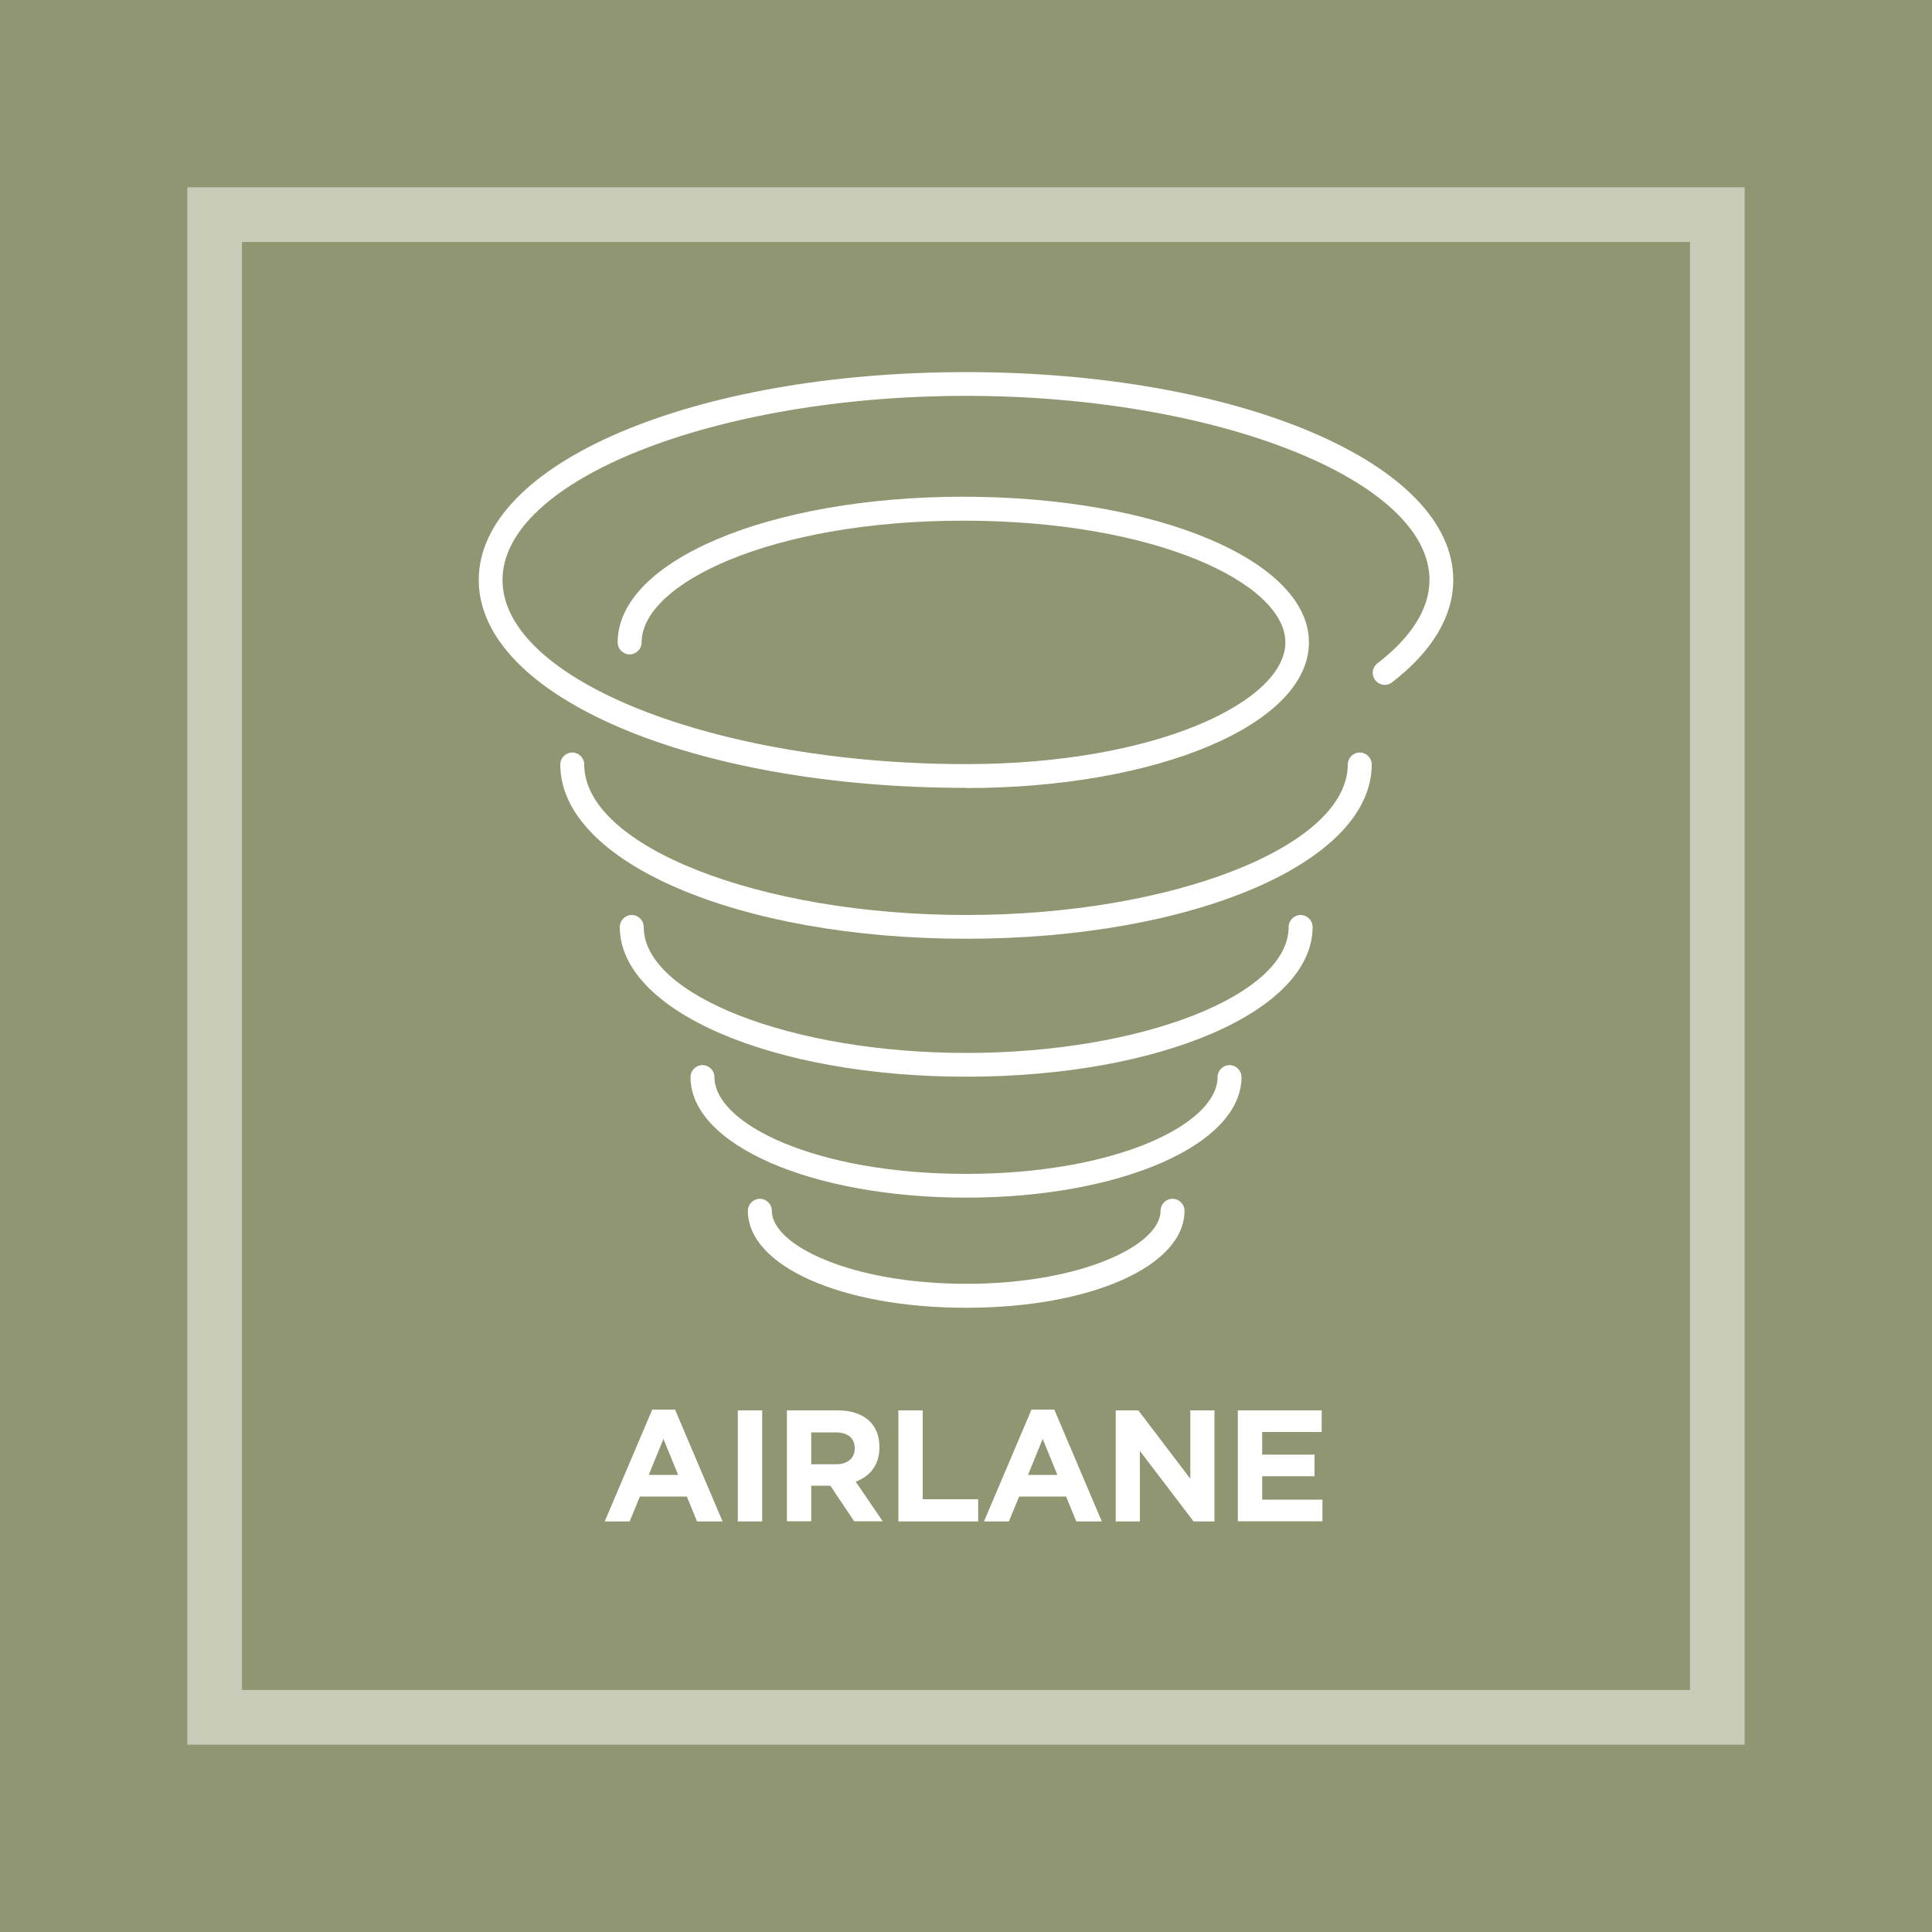 <svg viewBox="0 0 100 100" xmlns="http://www.w3.org/2000/svg" data-name="Livello 1" id="Livello_1">
  <defs>
    <style>
      .cls-1 {
        fill: #8f9671;
      }

      .cls-2 {
        fill: none;
        opacity: .5;
        stroke: #fff;
        stroke-miterlimit: 10;
        stroke-width: 2.83px;
      }

      .cls-3 {
        fill: #fff;
      }
    </style>
  </defs>
  <rect height="100" width="100" y="0" class="cls-1"></rect>
  <g>
    <g>
      <path d="M33.77,72.96h1.17l2.46,5.79h-1.32l-.53-1.29h-2.43l-.53,1.29h-1.29l2.46-5.79ZM35.1,76.34l-.76-1.86-.76,1.86h1.53Z" class="cls-3"></path>
      <path d="M38.19,73h1.26v5.75h-1.26v-5.75Z" class="cls-3"></path>
      <path d="M40.73,73h2.63c.73,0,1.3.21,1.67.58.32.32.49.77.49,1.31v.02c0,.93-.5,1.51-1.23,1.78l1.4,2.05h-1.48l-1.23-1.84h-.99v1.84h-1.26v-5.75ZM43.27,75.79c.62,0,.97-.33.97-.81v-.02c0-.54-.38-.82-.99-.82h-1.26v1.65h1.28Z" class="cls-3"></path>
      <path d="M46.5,73h1.26v4.6h2.87v1.15h-4.13v-5.75Z" class="cls-3"></path>
      <path d="M53.4,72.96h1.17l2.46,5.79h-1.32l-.53-1.29h-2.43l-.53,1.29h-1.29l2.46-5.79ZM54.73,76.34l-.76-1.86-.76,1.86h1.53Z" class="cls-3"></path>
      <path d="M57.75,73h1.17l2.69,3.54v-3.54h1.25v5.75h-1.08l-2.78-3.65v3.65h-1.25v-5.75Z" class="cls-3"></path>
      <path d="M64.08,73h4.33v1.12h-3.08v1.17h2.71v1.12h-2.71v1.21h3.12v1.12h-4.38v-5.75Z" class="cls-3"></path>
    </g>
    <g>
      <path d="M50,48.59c-11.77,0-21-3.96-21-9.02,0-.34.28-.62.62-.62s.62.28.62.62c0,4.22,9.05,7.79,19.76,7.79s19.76-3.56,19.76-7.79c0-.34.28-.62.62-.62s.62.28.62.62c0,5.06-9.22,9.02-21,9.02Z" class="cls-3"></path>
      <path d="M50,55.73c-10.05,0-17.92-3.41-17.92-7.75,0-.34.28-.62.62-.62s.62.28.62.62c0,3.53,7.64,6.52,16.69,6.52s16.69-2.98,16.69-6.52c0-.34.28-.62.62-.62s.62.28.62.62c0,4.35-7.87,7.75-17.92,7.75Z" class="cls-3"></path>
      <path d="M50,61.99c-8,0-14.26-2.74-14.26-6.24,0-.34.28-.62.62-.62s.62.28.62.62c0,2.42,5.23,5.01,13.02,5.01s13.02-2.59,13.02-5.01c0-.34.28-.62.62-.62s.62.28.62.62c0,3.5-6.26,6.24-14.26,6.24Z" class="cls-3"></path>
      <path d="M50,67.69c-6.44,0-11.29-2.16-11.29-5.02,0-.34.28-.62.62-.62s.62.28.62.62c0,1.79,4.13,3.78,10.06,3.78s10.06-1.99,10.06-3.78c0-.34.28-.62.62-.62s.62.28.62.62c0,2.86-4.85,5.02-11.29,5.02Z" class="cls-3"></path>
      <path d="M50,40.78c-14.14,0-25.22-4.73-25.22-10.76s11.08-10.76,25.22-10.76,25.22,4.73,25.22,10.76c0,1.88-1.1,3.71-3.17,5.3-.27.21-.66.16-.87-.12-.21-.27-.16-.66.12-.87,1.76-1.35,2.69-2.84,2.69-4.31,0-5.16-10.99-9.53-23.99-9.53s-23.99,4.36-23.99,9.53,10.99,9.53,23.99,9.53c9.89,0,16.53-3.26,16.53-6.3s-6.69-6.3-16.66-6.3-16.66,3.26-16.66,6.3c0,.34-.28.62-.62.62s-.62-.28-.62-.62c0-4.23,7.86-7.54,17.89-7.54s17.89,3.31,17.89,7.54-7.8,7.54-17.76,7.54Z" class="cls-3"></path>
    </g>
  </g>
  <rect height="77.78" width="77.78" y="11.11" x="11.11" class="cls-2"></rect>
</svg>